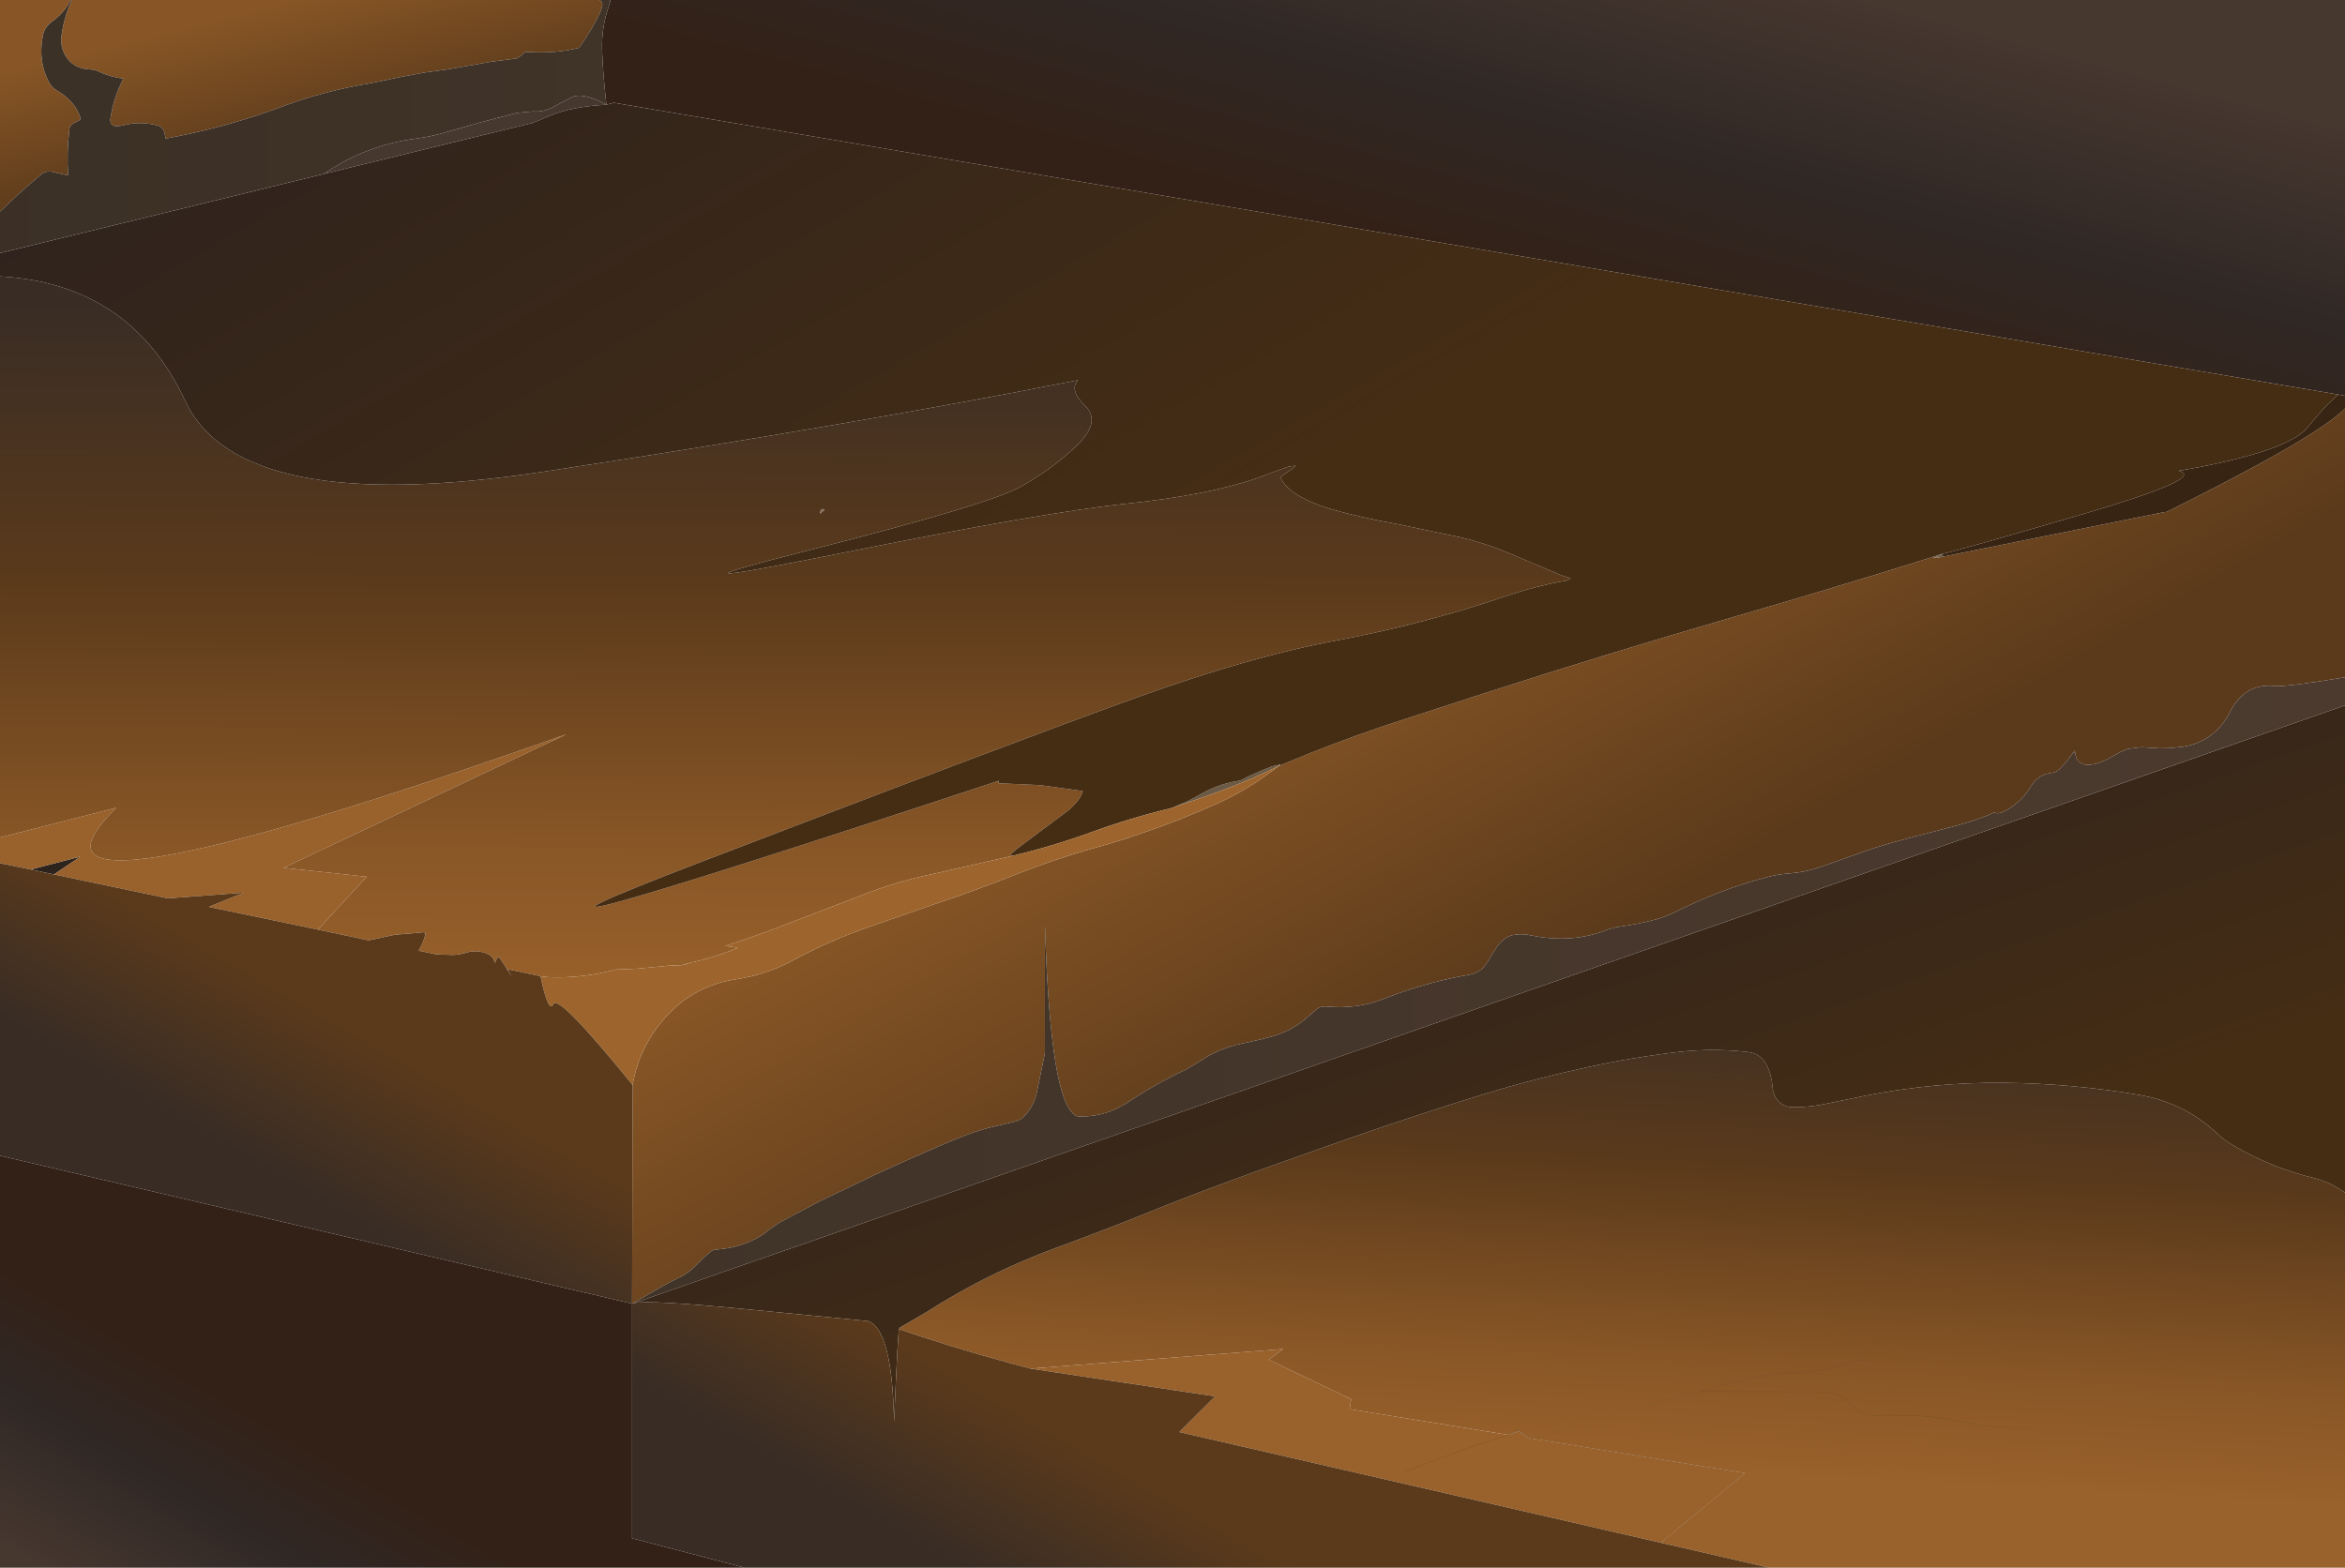 <?xml version="1.0" encoding="UTF-8" standalone="no"?>
<svg xmlns:xlink="http://www.w3.org/1999/xlink" height="423.7px" width="633.65px" xmlns="http://www.w3.org/2000/svg">
  <g transform="matrix(1.0, 0.0, 0.0, 1.0, 317.7, 212.75)">
    <path d="M28.15 -6.1 L28.25 -5.9 27.85 -5.75 28.15 -6.1 M207.05 -63.0 L207.1 -63.0 207.05 -63.0 M-180.65 49.25 L-180.55 49.2 -179.35 51.3 -180.65 49.25 M-303.05 23.6 L-303.1 23.6 -303.05 23.55 -303.05 23.6" fill="url(#gradient0)" fill-rule="evenodd" stroke="none"/>
    <path d="M-74.75 146.45 L-74.6 146.1 -74.7 146.45 -74.75 146.45" fill="url(#gradient1)" fill-rule="evenodd" stroke="none"/>
    <path d="M201.15 -125.25 L201.1 -125.25 201.15 -125.25" fill="url(#gradient2)" fill-rule="evenodd" stroke="none"/>
    <path d="M-44.65 18.15 L-44.3 18.6 -44.7 18.15 -44.65 18.15 M-95.9 -75.05 Q-93.85 -75.55 -96.15 -73.9 L-95.9 -75.05" fill="url(#gradient3)" fill-rule="evenodd" stroke="none"/>
    <path d="M242.55 -9.4 L242.7 -9.6 242.95 -10.0 243.0 -9.4 242.55 -9.4 M-146.9 139.6 L-146.4 139.35 -146.4 139.45 -146.9 139.6" fill="url(#gradient4)" fill-rule="evenodd" stroke="none"/>
    <path d="M-0.75 5.5 L3.2 3.8 6.3 2.15 Q11.3 -0.8 16.85 -1.7 17.65 -1.8 18.3 -2.2 L19.6 -2.9 23.35 -4.55 26.05 -5.65 27.7 -5.95 Q27.3 -5.7 27.85 -5.75 18.2 -1.0 8.0 2.5 L-0.75 5.5 M-133.6 48.1 L-131.2 47.45 -131.95 47.75 -132.05 47.8 -133.6 48.1" fill="url(#gradient5)" fill-rule="evenodd" stroke="none"/>
    <path d="M267.15 -74.35 L267.75 -74.4 267.15 -74.35 M267.8 -74.4 L267.75 -74.4 267.8 -74.4" fill="url(#gradient6)" fill-rule="evenodd" stroke="none"/>
    <path d="M-303.1 23.6 L-309.4 22.25 -295.95 18.75 -303.05 23.55 -303.1 23.6" fill="url(#gradient7)" fill-rule="evenodd" stroke="none"/>
    <path d="M-203.15 39.2 Q-202.55 39.2 -202.8 39.95 L-203.15 39.2" fill="url(#gradient8)" fill-rule="evenodd" stroke="none"/>
    <path d="M27.7 -5.95 Q28.45 -6.45 28.15 -6.1 L27.85 -5.75 28.25 -5.9 27.85 -5.75 Q27.3 -5.7 27.7 -5.95 M204.8 -62.3 L207.05 -63.05 207.15 -63.05 207.1 -63.0 207.05 -63.0 204.9 -61.9 204.8 -62.3 M-173.75 -179.6 L-173.75 -179.55 -174.3 -179.4 -173.75 -179.6 M267.75 -74.4 L268.55 -74.8 267.8 -74.4 267.75 -74.4 M-298.35 -212.65 L-298.6 -212.75 -298.35 -212.75 -298.35 -212.65" fill="url(#gradient9)" fill-rule="evenodd" stroke="none"/>
    <path d="M207.15 -63.05 L207.3 -62.3 207.2 -62.25 204.9 -61.9 207.05 -63.0 207.1 -63.0 207.15 -63.05" fill="url(#gradient10)" fill-rule="evenodd" stroke="none"/>
    <path d="M-153.85 -184.45 Q-163.4 -183.95 -169.25 -181.4 -171.45 -180.4 -173.75 -179.6 L-174.3 -179.4 -230.15 -165.75 Q-219.05 -173.5 -205.2 -175.3 -201.15 -175.85 -197.2 -177.0 L-188.15 -179.6 -178.0 -182.25 -173.55 -182.65 Q-171.05 -182.4 -168.6 -183.65 L-163.45 -186.35 Q-160.4 -188.05 -153.85 -184.45" fill="url(#gradient11)" fill-rule="evenodd" stroke="none"/>
    <path d="M-180.65 49.2 L-180.55 49.2 -180.65 49.25 -180.65 49.2" fill="url(#gradient12)" fill-rule="evenodd" stroke="none"/>
    <path d="M28.25 -5.9 L36.8 -9.4 Q48.65 -14.1 60.85 -18.05 L83.3 -25.35 Q117.1 -36.25 151.25 -46.15 175.25 -53.1 199.1 -60.5 L200.6 -61.0 203.5 -61.9 203.55 -61.9 204.45 -62.2 204.8 -62.3 204.9 -61.9 207.2 -62.25 207.3 -62.3 267.15 -74.35 267.75 -74.4 267.8 -74.4 268.55 -74.8 Q308.3 -94.55 315.95 -102.35 L315.95 -29.7 Q300.05 -27.05 297.0 -27.35 288.75 -28.2 284.75 -20.1 283.45 -17.5 281.45 -15.55 277.5 -11.65 271.95 -10.9 L268.55 -10.55 265.95 -10.5 260.95 -10.8 257.2 -10.35 255.05 -9.4 252.85 -8.2 Q250.95 -7.0 248.85 -6.4 243.55 -4.95 243.0 -9.4 L242.95 -10.0 242.7 -9.6 242.55 -9.4 Q240.95 -7.1 238.95 -5.0 237.95 -4.0 236.9 -3.9 233.1 -3.6 230.95 0.0 228.45 4.1 224.15 6.4 222.25 7.45 221.2 6.8 217.05 8.9 206.95 11.45 190.95 15.5 186.1 17.35 L173.85 21.7 Q169.95 23.0 165.9 23.3 162.95 23.5 160.25 24.2 147.1 27.55 134.05 34.2 L130.8 35.45 129.9 35.7 Q124.7 37.1 118.95 37.85 L117.1 38.35 Q107.25 42.4 96.0 40.05 93.5 39.5 91.2 39.95 88.75 40.45 86.95 42.95 85.5 45.0 84.3 47.15 L83.3 48.55 Q81.7 50.3 78.95 50.75 69.3 52.45 59.95 55.8 L56.1 57.25 Q48.9 60.05 40.95 59.3 39.1 59.1 38.05 60.05 L34.85 62.8 Q30.9 66.0 26.1 67.35 L23.05 68.15 17.85 69.3 Q14.75 69.95 11.9 71.15 8.9 72.4 6.2 74.3 L2.7 76.35 Q-5.5 80.2 -12.9 85.15 L-13.6 85.6 Q-19.4 89.15 -26.0 89.0 -27.0 89.0 -27.45 88.5 L-28.25 87.65 Q-34.0 80.95 -35.35 37.25 L-35.35 71.9 -37.45 82.1 Q-38.25 86.25 -41.0 89.0 -42.0 90.0 -43.2 90.3 L-45.0 90.75 -48.85 91.65 Q-52.5 92.5 -56.05 93.8 L-59.9 95.3 -62.85 96.55 -73.15 101.05 -81.15 104.7 -85.1 106.6 -96.1 111.85 -107.15 117.7 -109.4 119.25 -109.65 119.45 Q-111.5 121.0 -113.5 122.05 L-114.85 122.7 Q-119.1 124.6 -124.0 124.95 -125.0 125.0 -125.6 125.5 -127.5 127.0 -129.2 128.85 -131.45 131.25 -134.2 132.55 -137.2 133.9 -146.4 139.35 L-146.9 139.6 -146.75 80.5 Q-145.15 70.95 -138.8 63.25 -137.25 61.35 -135.5 59.8 -128.5 53.35 -118.7 51.9 -110.75 50.7 -103.9 47.05 -93.85 41.6 -83.1 37.85 L-64.85 31.5 Q-54.2 27.95 -43.75 23.8 -33.45 19.7 -22.8 16.65 -16.2 14.9 -9.9 12.7 0.7 9.15 11.05 4.5 20.0 0.45 27.85 -5.75 L28.25 -5.9" fill="url(#gradient13)" fill-rule="evenodd" stroke="none"/>
    <path d="M-317.7 13.6 L-286.25 5.55 Q-323.2 41.8 -164.5 -14.35 L-241.05 21.8 -218.6 24.2 -231.8 38.5 -261.3 32.35 -251.8 28.5 -272.35 30.05 -303.05 23.6 -303.05 23.55 -295.95 18.75 -309.4 22.25 -317.7 20.55 -317.7 13.6 M-39.2 157.15 L29.0 151.85 25.15 154.75 47.4 165.4 47.0 168.1 89.8 175.05 92.35 174.2 Q93.0 174.0 94.0 175.0 95.0 176.0 95.9 175.9 L95.9 176.0 153.9 185.4 131.05 204.2 1.0 174.3 0.95 174.3 10.65 164.65 -39.2 157.15 M62.0 185.0 Q75.75 179.5 89.8 175.05 75.75 179.5 62.0 185.0" fill="#99612b" fill-rule="evenodd" stroke="none"/>
    <path d="M-48.05 -1.65 L-47.85 -1.75 -47.85 -1.05 -48.05 -1.65" fill="url(#gradient14)" fill-rule="evenodd" stroke="none"/>
    <path d="M-317.7 -138.05 Q-282.45 -136.1 -267.65 -104.4 -252.9 -72.8 -170.55 -85.3 -88.25 -97.8 -26.4 -110.0 -28.9 -107.3 -24.45 -103.05 -20.05 -98.8 -26.75 -92.3 -33.5 -85.85 -42.1 -81.1 -50.7 -76.35 -98.7 -64.15 -146.75 -51.95 -90.9 -63.15 -35.05 -74.4 -13.1 -76.65 8.85 -78.95 22.05 -83.55 L29.5 -86.3 Q30.9 -86.85 32.45 -86.85 L31.3 -85.9 29.4 -84.65 28.25 -83.7 Q29.8 -80.65 33.55 -78.6 37.7 -76.35 42.1 -75.1 50.75 -72.7 59.65 -71.15 L77.3 -67.45 Q83.75 -65.9 89.8 -63.35 L102.7 -57.9 Q104.65 -57.0 106.75 -56.5 L105.65 -55.85 Q97.15 -54.35 88.85 -51.5 66.85 -44.05 43.95 -39.75 19.9 -35.25 -10.5 -24.25 -40.9 -13.3 -127.35 19.85 -213.7 52.95 -48.05 -1.65 L-47.85 -1.05 -36.65 -0.55 -25.1 1.05 Q-25.6 2.65 -26.6 3.8 -28.2 5.8 -30.35 7.25 L-42.9 16.65 -44.65 18.15 -44.7 18.15 -44.3 18.6 -45.6 18.9 -65.6 23.45 Q-75.75 25.55 -85.35 29.4 L-106.05 37.35 Q-113.8 40.4 -121.85 42.9 L-118.3 43.4 Q-124.6 46.05 -131.2 47.45 L-133.6 48.1 -137.1 48.25 -137.25 48.25 -137.6 48.3 -145.45 49.05 -151.45 49.3 Q-160.15 51.7 -169.45 51.35 L-171.65 51.1 -180.55 49.2 -180.65 49.2 -182.25 46.8 -182.4 46.55 -183.05 45.8 -183.5 46.45 -183.8 47.15 -184.05 47.6 Q-184.15 45.85 -185.9 45.1 -188.8 43.8 -191.75 44.75 -194.2 45.5 -196.6 45.3 L-199.65 45.2 -204.6 44.2 Q-203.35 42.15 -202.8 39.95 -202.55 39.2 -203.15 39.2 L-211.1 39.9 -218.05 41.4 -231.8 38.5 -218.6 24.2 -241.05 21.8 -164.5 -14.35 Q-323.2 41.8 -286.25 5.55 L-317.7 13.6 -317.7 -138.05 M-95.9 -75.05 L-96.15 -73.9 Q-93.85 -75.55 -95.9 -75.05" fill="url(#gradient15)" fill-rule="evenodd" stroke="none"/>
    <path d="M315.95 109.55 L315.95 210.95 160.4 210.95 131.05 204.2 153.9 185.4 95.9 176.0 95.9 175.9 Q95.0 176.0 94.0 175.0 93.0 174.0 92.35 174.2 L89.8 175.05 47.0 168.1 47.4 165.4 25.15 154.75 29.0 151.85 -39.2 157.15 -44.65 155.7 Q-62.15 150.9 -74.7 146.45 L-74.6 146.1 -73.05 145.2 -67.15 141.75 Q-59.25 136.7 -50.95 132.55 -48.0 131.05 -45.0 129.7 -38.7 126.85 -32.2 124.45 L-27.45 122.7 -18.35 119.25 -13.6 117.4 -7.95 115.15 Q1.9 111.15 11.9 107.45 L20.15 104.4 37.4 98.25 49.95 93.85 Q65.5 88.5 81.2 83.6 L83.3 82.95 Q97.05 78.75 111.15 75.7 123.5 73.0 136.0 71.55 145.45 70.5 154.75 71.6 157.95 72.0 159.5 74.8 160.95 77.5 161.25 81.0 161.45 83.5 162.95 85.0 164.45 86.5 166.95 86.5 171.45 86.5 175.85 85.55 L186.05 83.45 Q204.8 79.7 223.95 79.9 242.05 80.1 259.95 83.1 272.4 85.15 281.35 93.55 283.45 95.5 285.95 96.95 296.15 102.9 307.75 105.7 310.95 106.5 313.8 108.2 L315.95 109.55 M141.5 163.35 L120.9 168.75 Q117.95 169.5 115.35 168.7 112.65 167.85 110.65 169.65 108.0 172.0 104.75 173.5 100.5 175.5 95.9 175.9 100.5 175.5 104.75 173.5 108.0 172.0 110.65 169.65 112.65 167.85 115.35 168.7 117.95 169.5 120.9 168.75 L141.5 163.35 149.0 161.25 Q159.3 158.35 169.95 158.1 L175.85 157.4 Q177.95 157.0 179.95 156.05 183.3 154.5 186.95 155.0 183.3 154.5 179.95 156.05 177.95 157.0 175.85 157.4 L169.95 158.1 Q159.3 158.35 149.0 161.25 L141.5 163.35 173.95 163.4 Q179.4 163.3 182.75 167.15 183.95 168.5 185.3 169.0 187.95 170.0 190.95 169.85 201.95 169.3 211.85 171.4 218.25 172.75 224.95 173.0 L229.05 173.35 230.95 173.0 229.05 173.35 224.95 173.0 Q218.25 172.75 211.85 171.4 201.95 169.3 190.95 169.85 187.95 170.0 185.3 169.0 183.95 168.5 182.75 167.15 179.4 163.3 173.95 163.4 L141.5 163.35" fill="url(#gradient16)" fill-rule="evenodd" stroke="none"/>
    <path d="M314.2 -106.1 L201.15 -125.25 201.1 -125.25 -151.65 -184.95 -151.65 -185.05 -151.75 -185.0 -153.85 -184.45 -154.0 -186.0 Q-154.75 -192.75 -155.0 -199.0 -155.25 -205.25 -153.1 -211.35 -152.85 -212.0 -152.75 -212.75 L315.95 -212.75 315.95 -105.8 314.2 -106.1" fill="url(#gradient17)" fill-rule="evenodd" stroke="none"/>
    <path d="M315.95 -22.1 L315.95 109.55 313.8 108.2 Q310.95 106.5 307.75 105.7 296.15 102.9 285.95 96.95 283.45 95.5 281.35 93.55 272.4 85.15 259.95 83.1 242.05 80.1 223.95 79.9 204.8 79.7 186.05 83.45 L175.85 85.55 Q171.45 86.5 166.95 86.5 164.45 86.5 162.95 85.0 161.45 83.5 161.25 81.0 160.95 77.5 159.5 74.8 157.95 72.0 154.75 71.6 145.45 70.5 136.0 71.55 123.5 73.0 111.15 75.7 97.05 78.75 83.3 82.95 L81.2 83.6 Q65.5 88.5 49.95 93.85 L37.4 98.25 20.15 104.4 11.9 107.45 Q1.9 111.15 -7.95 115.15 L-13.6 117.4 -18.35 119.25 -27.45 122.7 -32.2 124.45 Q-38.7 126.85 -45.0 129.7 -48.0 131.05 -50.95 132.55 -59.25 136.7 -67.15 141.75 L-73.05 145.2 -74.6 146.1 -74.75 146.45 Q-75.1 147.65 -76.1 171.55 -76.6 146.5 -83.15 144.3 L-114.4 141.25 Q-142.3 138.5 -146.4 139.45 L315.95 -22.1" fill="url(#gradient18)" fill-rule="evenodd" stroke="none"/>
    <path d="M-48.05 -1.65 Q-213.7 52.95 -127.35 19.85 -40.9 -13.3 -10.5 -24.25 19.9 -35.25 43.95 -39.75 66.85 -44.05 88.85 -51.5 97.15 -54.35 105.65 -55.85 L106.75 -56.5 Q104.65 -57.0 102.7 -57.9 L89.8 -63.35 Q83.75 -65.9 77.3 -67.45 L59.65 -71.15 Q50.75 -72.7 42.1 -75.1 37.7 -76.35 33.55 -78.6 29.8 -80.65 28.25 -83.7 L29.4 -84.65 31.3 -85.9 32.45 -86.85 Q30.9 -86.85 29.5 -86.3 L22.05 -83.55 Q8.85 -78.95 -13.1 -76.65 -35.05 -74.4 -90.9 -63.15 -146.75 -51.95 -98.7 -64.15 -50.7 -76.35 -42.1 -81.1 -33.5 -85.85 -26.75 -92.3 -20.05 -98.8 -24.45 -103.05 -28.9 -107.3 -26.4 -110.0 -88.25 -97.8 -170.55 -85.3 -252.9 -72.8 -267.65 -104.4 -282.45 -136.1 -317.7 -138.05 L-317.7 -144.35 -230.15 -165.75 -174.3 -179.4 -173.75 -179.55 -173.75 -179.6 Q-171.45 -180.4 -169.25 -181.4 -163.4 -183.95 -153.85 -184.45 L-151.75 -185.0 -151.65 -184.95 201.1 -125.25 201.15 -125.25 314.2 -106.1 Q311.15 -103.8 305.8 -97.2 300.95 -91.25 276.6 -86.5 L271.0 -85.5 Q274.8 -84.55 268.55 -81.7 262.25 -78.85 245.65 -73.95 211.95 -64.1 207.15 -63.05 L207.05 -63.05 204.8 -62.3 204.45 -62.2 203.55 -61.9 203.5 -61.9 200.6 -61.0 199.1 -60.5 Q175.25 -53.1 151.25 -46.15 117.1 -36.25 83.3 -25.35 L60.85 -18.05 Q48.65 -14.1 36.8 -9.4 L28.25 -5.9 28.15 -6.1 Q28.45 -6.45 27.7 -5.95 L26.05 -5.65 23.35 -4.55 19.6 -2.9 18.3 -2.2 Q17.65 -1.8 16.85 -1.7 11.3 -0.8 6.3 2.15 L3.2 3.8 -0.75 5.5 -1.35 5.7 Q-12.35 8.35 -22.75 12.15 -33.35 16.0 -44.3 18.6 L-44.65 18.15 -42.9 16.65 -30.35 7.25 Q-28.2 5.8 -26.6 3.8 -25.6 2.65 -25.1 1.05 L-36.65 -0.55 -47.85 -1.05 -47.85 -1.75 -48.05 -1.65" fill="url(#gradient19)" fill-rule="evenodd" stroke="none"/>
    <path d="M-44.3 18.6 Q-33.35 16.0 -22.75 12.15 -12.35 8.35 -1.35 5.7 L-0.75 5.5 8.0 2.5 Q18.2 -1.0 27.85 -5.75 20.0 0.45 11.05 4.5 0.7 9.15 -9.9 12.7 -16.2 14.9 -22.8 16.65 -33.45 19.7 -43.75 23.8 -54.2 27.95 -64.85 31.5 L-83.1 37.85 Q-93.85 41.6 -103.9 47.05 -110.75 50.7 -118.7 51.9 -128.5 53.35 -135.5 59.8 -137.25 61.35 -138.8 63.25 -145.15 70.95 -146.75 80.5 -166.9 55.7 -168.15 58.6 -169.45 61.45 -171.65 51.1 L-169.45 51.35 Q-160.15 51.7 -151.45 49.3 L-145.45 49.05 -137.6 48.3 -137.25 48.25 -137.1 48.25 -133.6 48.1 -132.05 47.8 -131.95 47.75 -131.2 47.45 Q-124.6 46.05 -118.3 43.4 L-121.85 42.9 Q-113.8 40.4 -106.05 37.35 L-85.35 29.4 Q-75.75 25.55 -65.6 23.45 L-45.6 18.9 -44.3 18.6" fill="#9d652d" fill-rule="evenodd" stroke="none"/>
    <path d="M-155.6 -212.75 L-155.6 -212.6 Q-152.9 -212.15 -161.15 -199.85 -167.75 -198.2 -174.75 -198.7 -175.8 -198.8 -176.3 -198.3 -177.6 -196.9 -178.9 -196.85 L-185.05 -196.05 -196.75 -194.0 -202.95 -193.15 -209.4 -191.95 -217.6 -190.25 Q-229.85 -188.25 -241.6 -183.9 -256.7 -178.25 -272.95 -175.3 L-273.25 -176.85 Q-273.7 -178.45 -275.0 -178.8 -279.7 -180.1 -284.35 -178.9 -288.25 -177.9 -287.85 -180.8 -287.0 -186.4 -284.35 -191.5 -287.85 -191.9 -291.1 -193.45 -292.05 -193.9 -293.05 -193.95 -299.4 -194.2 -301.0 -200.15 L-301.2 -202.1 Q-300.65 -207.45 -298.35 -212.65 L-298.35 -212.75 -155.6 -212.75 M-298.6 -212.75 Q-300.15 -209.45 -303.65 -206.9 -305.7 -205.45 -306.15 -203.0 -307.45 -196.15 -304.5 -190.6 -303.7 -189.1 -302.35 -188.3 -297.35 -185.4 -295.95 -180.85 -295.95 -180.35 -296.15 -180.3 L-297.7 -179.5 Q-298.85 -178.9 -298.95 -177.85 -299.7 -171.6 -299.3 -165.35 L-302.5 -166.05 Q-305.0 -166.85 -306.3 -165.8 -312.25 -160.95 -317.7 -155.55 L-317.7 -212.75 -298.6 -212.75" fill="url(#gradient20)" fill-rule="evenodd" stroke="none"/>
    <path d="M-146.4 139.35 L-146.4 139.45 -146.4 139.35" fill="url(#gradient21)" fill-rule="evenodd" stroke="none"/>
    <path d="M-231.8 38.5 L-218.05 41.4 -211.1 39.9 -203.15 39.2 -202.8 39.95 Q-203.35 42.15 -204.6 44.2 L-199.65 45.2 -196.6 45.3 Q-194.2 45.5 -191.75 44.75 -188.8 43.8 -185.9 45.1 -184.15 45.85 -184.05 47.6 L-183.8 47.15 -183.5 46.45 -183.05 45.8 -182.4 46.55 -182.25 46.8 -180.65 49.2 -180.65 49.25 -179.35 51.3 -180.55 49.2 -171.65 51.1 Q-169.45 61.45 -168.15 58.6 -166.9 55.7 -146.75 80.5 L-146.9 139.6 -146.4 139.45 Q-142.3 138.5 -114.4 141.25 L-83.15 144.3 Q-76.6 146.5 -76.1 171.55 -75.1 147.65 -74.75 146.45 L-74.7 146.45 Q-62.15 150.9 -44.65 155.7 L-39.2 157.15 10.65 164.65 0.95 174.3 1.0 174.3 131.05 204.2 160.4 210.95 -116.5 210.95 -146.9 203.0 -146.9 140.7 -146.9 139.6 -317.7 99.6 -317.7 20.55 -309.4 22.25 -303.1 23.6 -303.05 23.6 -272.35 30.05 -251.8 28.5 -261.3 32.35 -231.8 38.5" fill="url(#gradient22)" fill-rule="evenodd" stroke="none"/>
    <path d="M-116.5 210.95 L-317.7 210.95 -317.7 99.6 -146.9 139.6 -146.9 140.7 -146.9 203.0 -116.5 210.95" fill="url(#gradient23)" fill-rule="evenodd" stroke="none"/>
    <path d="M207.15 -63.05 Q211.95 -64.1 245.65 -73.95 262.25 -78.85 268.55 -81.7 274.8 -84.55 271.0 -85.5 L276.6 -86.5 Q300.95 -91.25 305.8 -97.2 311.15 -103.8 314.2 -106.1 L315.95 -105.8 315.95 -102.35 Q308.3 -94.55 268.55 -74.8 L267.75 -74.4 267.15 -74.35 207.3 -62.3 207.15 -63.05" fill="#382412" fill-rule="evenodd" stroke="none"/>
    <path d="M-230.15 -165.75 L-317.7 -144.35 -317.7 -155.55 Q-312.25 -160.95 -306.3 -165.8 -305.0 -166.85 -302.5 -166.05 L-299.3 -165.35 Q-299.7 -171.6 -298.95 -177.85 -298.85 -178.9 -297.7 -179.5 L-296.15 -180.3 Q-295.95 -180.35 -295.95 -180.85 -297.35 -185.4 -302.35 -188.3 -303.7 -189.1 -304.5 -190.6 -307.45 -196.15 -306.15 -203.0 -305.7 -205.45 -303.65 -206.9 -300.15 -209.45 -298.6 -212.75 L-298.35 -212.65 Q-300.65 -207.45 -301.2 -202.1 L-301.0 -200.15 Q-299.4 -194.2 -293.05 -193.95 -292.05 -193.9 -291.1 -193.45 -287.85 -191.9 -284.35 -191.5 -287.0 -186.4 -287.85 -180.8 -288.25 -177.9 -284.35 -178.9 -279.7 -180.1 -275.0 -178.8 -273.7 -178.45 -273.25 -176.85 L-272.95 -175.3 Q-256.7 -178.25 -241.6 -183.9 -229.85 -188.25 -217.6 -190.25 L-209.4 -191.95 -202.95 -193.15 -196.75 -194.0 -185.05 -196.05 -178.9 -196.85 Q-177.6 -196.9 -176.3 -198.3 -175.8 -198.8 -174.75 -198.7 -167.75 -198.2 -161.15 -199.85 -152.9 -212.15 -155.6 -212.6 L-155.6 -212.75 -152.75 -212.75 Q-152.85 -212.0 -153.1 -211.35 -155.25 -205.25 -155.0 -199.0 -154.75 -192.75 -154.0 -186.0 L-153.85 -184.45 Q-160.4 -188.05 -163.45 -186.35 L-168.6 -183.65 Q-171.05 -182.4 -173.55 -182.65 L-178.0 -182.25 -188.15 -179.6 -197.2 -177.0 Q-201.15 -175.85 -205.2 -175.3 -219.05 -173.5 -230.15 -165.75 M315.95 -29.7 L315.95 -22.1 -146.4 139.45 -146.4 139.35 Q-137.2 133.9 -134.2 132.55 -131.45 131.25 -129.2 128.85 -127.5 127.0 -125.6 125.5 -125.0 125.0 -124.0 124.95 -119.1 124.6 -114.85 122.7 L-113.5 122.05 Q-111.5 121.0 -109.65 119.45 L-109.4 119.25 -107.15 117.7 -96.1 111.85 -85.1 106.6 -81.15 104.7 -73.15 101.05 -62.85 96.55 -59.9 95.3 -56.05 93.8 Q-52.5 92.5 -48.85 91.65 L-45.0 90.75 -43.2 90.3 Q-42.0 90.0 -41.0 89.0 -38.25 86.25 -37.45 82.1 L-35.35 71.9 -35.35 37.25 Q-34.0 80.95 -28.25 87.65 L-27.45 88.5 Q-27.0 89.0 -26.0 89.0 -19.4 89.15 -13.6 85.6 L-12.9 85.15 Q-5.5 80.2 2.7 76.35 L6.2 74.3 Q8.9 72.4 11.9 71.15 14.75 69.95 17.85 69.3 L23.05 68.15 26.1 67.35 Q30.9 66.0 34.85 62.8 L38.05 60.05 Q39.1 59.1 40.95 59.3 48.9 60.05 56.1 57.25 L59.95 55.8 Q69.3 52.45 78.95 50.75 81.7 50.3 83.3 48.55 L84.3 47.15 Q85.5 45.0 86.95 42.95 88.75 40.45 91.2 39.95 93.5 39.5 96.0 40.05 107.25 42.4 117.1 38.35 L118.95 37.85 Q124.7 37.1 129.9 35.7 L130.8 35.45 134.05 34.2 Q147.1 27.55 160.25 24.2 162.95 23.5 165.9 23.3 169.95 23.0 173.85 21.7 L186.1 17.35 Q190.95 15.5 206.95 11.45 217.05 8.9 221.2 6.8 222.25 7.45 224.15 6.4 228.45 4.1 230.95 0.0 233.1 -3.6 236.9 -3.9 237.95 -4.0 238.95 -5.0 240.95 -7.1 242.55 -9.4 L243.0 -9.4 Q243.55 -4.95 248.85 -6.4 250.95 -7.0 252.85 -8.2 L255.05 -9.4 257.2 -10.35 260.95 -10.8 265.95 -10.5 268.55 -10.55 271.95 -10.9 Q277.5 -11.65 281.45 -15.55 283.45 -17.5 284.75 -20.1 288.75 -28.2 297.0 -27.35 300.05 -27.05 315.95 -29.7" fill="url(#gradient24)" fill-rule="evenodd" stroke="none"/>
    <path d="M-131.95 47.75 L-132.05 47.8" fill="none" stroke="#a7916d" stroke-linecap="round" stroke-linejoin="round" stroke-width="0.05"/>
    <path d="M89.8 175.05 L92.35 174.2 Q93.0 174.0 94.0 175.0 95.0 176.0 95.9 175.9" fill="none" stroke="#594f46" stroke-linecap="round" stroke-linejoin="round" stroke-width="0.05"/>
    <path d="M129.9 35.7 L130.8 35.45" fill="none" stroke="#786a61" stroke-linecap="round" stroke-linejoin="round" stroke-width="0.05"/>
    <path d="M201.15 -125.25 L201.1 -125.25" fill="none" stroke="#37342d" stroke-linecap="round" stroke-linejoin="round" stroke-width="0.05"/>
    <path d="M141.5 163.35 L149.0 161.25 Q159.3 158.35 169.95 158.1 L175.85 157.4 Q177.95 157.0 179.95 156.05 183.3 154.5 186.95 155.0" fill="none" stroke="#674638" stroke-linecap="round" stroke-linejoin="round" stroke-width="0.05"/>
    <path d="M95.9 175.9 Q100.5 175.5 104.75 173.5 108.0 172.0 110.65 169.65 112.65 167.85 115.35 168.7 117.95 169.5 120.9 168.75 L141.5 163.35" fill="none" stroke="#785327" stroke-linecap="round" stroke-linejoin="round" stroke-width="0.05"/>
    <path d="M141.5 163.35 L173.95 163.4 Q179.4 163.3 182.75 167.15 183.95 168.5 185.3 169.0 187.95 170.0 190.95 169.85 201.95 169.3 211.85 171.4 218.25 172.75 224.95 173.0 L229.05 173.35 230.95 173.0 M95.9 176.0 L153.9 185.4 131.05 204.2 M89.8 175.05 Q75.75 179.5 62.0 185.0" fill="none" stroke="#684822" stroke-linecap="round" stroke-linejoin="round" stroke-width="0.05"/>
  </g>
  <defs>
    <linearGradient gradientTransform="matrix(0.098, 0.109, -0.187, 0.17, -168.75, -127.95)" gradientUnits="userSpaceOnUse" id="gradient0" spreadMethod="pad" x1="-819.2" x2="819.2">
      <stop offset="0.212" stop-color="#726658"/>
      <stop offset="1.0" stop-color="#9c8267"/>
    </linearGradient>
    <linearGradient gradientTransform="matrix(0.047, 0.072, -0.239, 0.156, 88.9, 114.6)" gradientUnits="userSpaceOnUse" id="gradient1" spreadMethod="pad" x1="-819.2" x2="819.2">
      <stop offset="0.212" stop-color="#726658"/>
      <stop offset="1.0" stop-color="#9c8267"/>
    </linearGradient>
    <linearGradient gradientTransform="matrix(-0.285, -0.071, 0.021, -0.083, 92.4, -196.55)" gradientUnits="userSpaceOnUse" id="gradient2" spreadMethod="pad" x1="-819.2" x2="819.2">
      <stop offset="0.192" stop-color="#000000"/>
      <stop offset="1.0" stop-color="#5c493d"/>
    </linearGradient>
    <linearGradient gradientTransform="matrix(0.098, 0.109, -0.187, 0.17, -168.75, -127.95)" gradientUnits="userSpaceOnUse" id="gradient3" spreadMethod="pad" x1="-819.2" x2="819.2">
      <stop offset="0.204" stop-color="#60544a"/>
      <stop offset="1.0" stop-color="#8f775f"/>
    </linearGradient>
    <linearGradient gradientTransform="matrix(0.15, 0.12, -0.182, 0.228, 144.8, 52.8)" gradientUnits="userSpaceOnUse" id="gradient4" spreadMethod="pad" x1="-819.2" x2="819.2">
      <stop offset="0.192" stop-color="#3c342f"/>
      <stop offset="1.0" stop-color="#46372f"/>
    </linearGradient>
    <linearGradient gradientTransform="matrix(1.0, 0.0, 0.0, 1.0, 0.0, 0.0)" gradientUnits="userSpaceOnUse" id="gradient5" spreadMethod="pad" x1="-819.2" x2="819.2">
      <stop offset="0.192" stop-color="#675a43"/>
      <stop offset="1.0" stop-color="#705b49"/>
    </linearGradient>
    <linearGradient gradientTransform="matrix(0.074, -0.017, 0.009, 0.038, 264.15, -61.7)" gradientUnits="userSpaceOnUse" id="gradient6" spreadMethod="pad" x1="-819.2" x2="819.2">
      <stop offset="0.192" stop-color="#675a43"/>
      <stop offset="1.0" stop-color="#705b49"/>
    </linearGradient>
    <linearGradient gradientTransform="matrix(0.098, 0.109, -0.187, 0.17, -168.75, -127.95)" gradientUnits="userSpaceOnUse" id="gradient7" spreadMethod="pad" x1="-819.2" x2="819.2">
      <stop offset="0.192" stop-color="#000000"/>
      <stop offset="1.0" stop-color="#5c493d"/>
    </linearGradient>
    <linearGradient gradientTransform="matrix(-0.009, 0.044, -0.124, -0.024, -211.8, 53.45)" gradientUnits="userSpaceOnUse" id="gradient8" spreadMethod="pad" x1="-819.2" x2="819.2">
      <stop offset="0.192" stop-color="#000000"/>
      <stop offset="1.0" stop-color="#5c493d"/>
    </linearGradient>
    <linearGradient gradientTransform="matrix(-0.012, -0.04, 0.278, -0.086, 79.1, 36.8)" gradientUnits="userSpaceOnUse" id="gradient9" spreadMethod="pad" x1="-819.2" x2="819.2">
      <stop offset="0.204" stop-color="#3c342f"/>
      <stop offset="1.0" stop-color="#705b49"/>
    </linearGradient>
    <linearGradient gradientTransform="matrix(-0.011, 0.066, -0.286, -0.05, -137.95, 86.0)" gradientUnits="userSpaceOnUse" id="gradient10" spreadMethod="pad" x1="-819.2" x2="819.2">
      <stop offset="0.192" stop-color="#675a43"/>
      <stop offset="1.0" stop-color="#705b49"/>
    </linearGradient>
    <linearGradient gradientTransform="matrix(-0.285, -0.071, 0.021, -0.083, 92.4, -196.55)" gradientUnits="userSpaceOnUse" id="gradient11" spreadMethod="pad" x1="-819.2" x2="819.2">
      <stop offset="0.192" stop-color="#3c342f"/>
      <stop offset="1.0" stop-color="#46372f"/>
    </linearGradient>
    <linearGradient gradientTransform="matrix(0.098, 0.109, -0.187, 0.17, -168.75, -127.95)" gradientUnits="userSpaceOnUse" id="gradient12" spreadMethod="pad" x1="-819.2" x2="819.2">
      <stop offset="0.0" stop-color="#885626"/>
      <stop offset="0.459" stop-color="#5b3a1b"/>
      <stop offset="1.0" stop-color="#382c25"/>
    </linearGradient>
    <linearGradient gradientTransform="matrix(0.046, 0.079, -0.276, 0.16, 84.2, 18.1)" gradientUnits="userSpaceOnUse" id="gradient13" spreadMethod="pad" x1="-819.2" x2="819.2">
      <stop offset="0.0" stop-color="#885626"/>
      <stop offset="0.733" stop-color="#5b3a1b"/>
    </linearGradient>
    <linearGradient gradientTransform="matrix(0.0, -0.116, 0.259, 0.0, -96.9, -62.0)" gradientUnits="userSpaceOnUse" id="gradient14" spreadMethod="pad" x1="-819.2" x2="819.2">
      <stop offset="0.0" stop-color="#885626"/>
      <stop offset="0.459" stop-color="#5b3a1b"/>
      <stop offset="1.0" stop-color="#382c25"/>
    </linearGradient>
    <linearGradient gradientTransform="matrix(4.0E-4, -0.116, 0.259, 8.0E-4, -43.9, -36.7)" gradientUnits="userSpaceOnUse" id="gradient15" spreadMethod="pad" x1="-819.2" x2="819.2">
      <stop offset="0.008" stop-color="#99612b"/>
      <stop offset="0.227" stop-color="#885626"/>
      <stop offset="0.592" stop-color="#5b3a1b"/>
      <stop offset="1.0" stop-color="#382c25"/>
    </linearGradient>
    <linearGradient gradientTransform="matrix(0.004, -0.085, 0.238, 0.013, 222.4, 120.7)" gradientUnits="userSpaceOnUse" id="gradient16" spreadMethod="pad" x1="-819.2" x2="819.2">
      <stop offset="0.008" stop-color="#99612b"/>
      <stop offset="0.227" stop-color="#885626"/>
      <stop offset="0.592" stop-color="#5b3a1b"/>
      <stop offset="1.0" stop-color="#382c25"/>
    </linearGradient>
    <linearGradient gradientTransform="matrix(0.024, -0.088, 0.283, 0.076, 91.35, -195.8)" gradientUnits="userSpaceOnUse" id="gradient17" spreadMethod="pad" x1="-819.2" x2="819.2">
      <stop offset="0.141" stop-color="#332117"/>
      <stop offset="0.427" stop-color="#302825"/>
      <stop offset="0.776" stop-color="#46372f"/>
    </linearGradient>
    <linearGradient gradientTransform="matrix(-0.041, -0.118, 0.278, -0.096, 117.05, 78.0)" gradientUnits="userSpaceOnUse" id="gradient18" spreadMethod="pad" x1="-819.2" x2="819.2">
      <stop offset="0.251" stop-color="#452d14"/>
      <stop offset="1.0" stop-color="#2d221e"/>
    </linearGradient>
    <linearGradient gradientTransform="matrix(-0.107, -0.186, 0.282, -0.162, -26.4, -146.9)" gradientUnits="userSpaceOnUse" id="gradient19" spreadMethod="pad" x1="-819.2" x2="819.2">
      <stop offset="0.251" stop-color="#452d14"/>
      <stop offset="1.0" stop-color="#2d221e"/>
    </linearGradient>
    <linearGradient gradientTransform="matrix(0.009, 0.032, -0.028, 0.007, -221.0, -189.65)" gradientUnits="userSpaceOnUse" id="gradient20" spreadMethod="pad" x1="-819.2" x2="819.2">
      <stop offset="0.0" stop-color="#885626"/>
      <stop offset="0.733" stop-color="#5b3a1b"/>
    </linearGradient>
    <linearGradient gradientTransform="matrix(0.15, 0.12, -0.182, 0.228, 144.8, 52.8)" gradientUnits="userSpaceOnUse" id="gradient21" spreadMethod="pad" x1="-819.2" x2="819.2">
      <stop offset="0.184" stop-color="#3e302d"/>
      <stop offset="1.0" stop-color="#46372f"/>
    </linearGradient>
    <linearGradient gradientTransform="matrix(-0.025, 0.044, -0.11, -0.063, -326.75, 9.45)" gradientUnits="userSpaceOnUse" id="gradient22" spreadMethod="pad" x1="-819.2" x2="819.2">
      <stop offset="0.459" stop-color="#5b3a1b"/>
      <stop offset="1.0" stop-color="#382c25"/>
    </linearGradient>
    <linearGradient gradientTransform="matrix(-0.031, 0.054, -0.118, -0.068, -248.1, 211.65)" gradientUnits="userSpaceOnUse" id="gradient23" spreadMethod="pad" x1="-819.2" x2="819.2">
      <stop offset="0.141" stop-color="#332117"/>
      <stop offset="0.427" stop-color="#302825"/>
      <stop offset="0.776" stop-color="#46372f"/>
    </linearGradient>
    <linearGradient gradientTransform="matrix(1.0, 0.0, 0.0, 1.0, 0.0, 0.0)" gradientUnits="userSpaceOnUse" id="gradient24" spreadMethod="pad" x1="-819.2" x2="819.2">
      <stop offset="0.173" stop-color="#362d23"/>
      <stop offset="1.0" stop-color="#594235"/>
    </linearGradient>
  </defs>
</svg>
